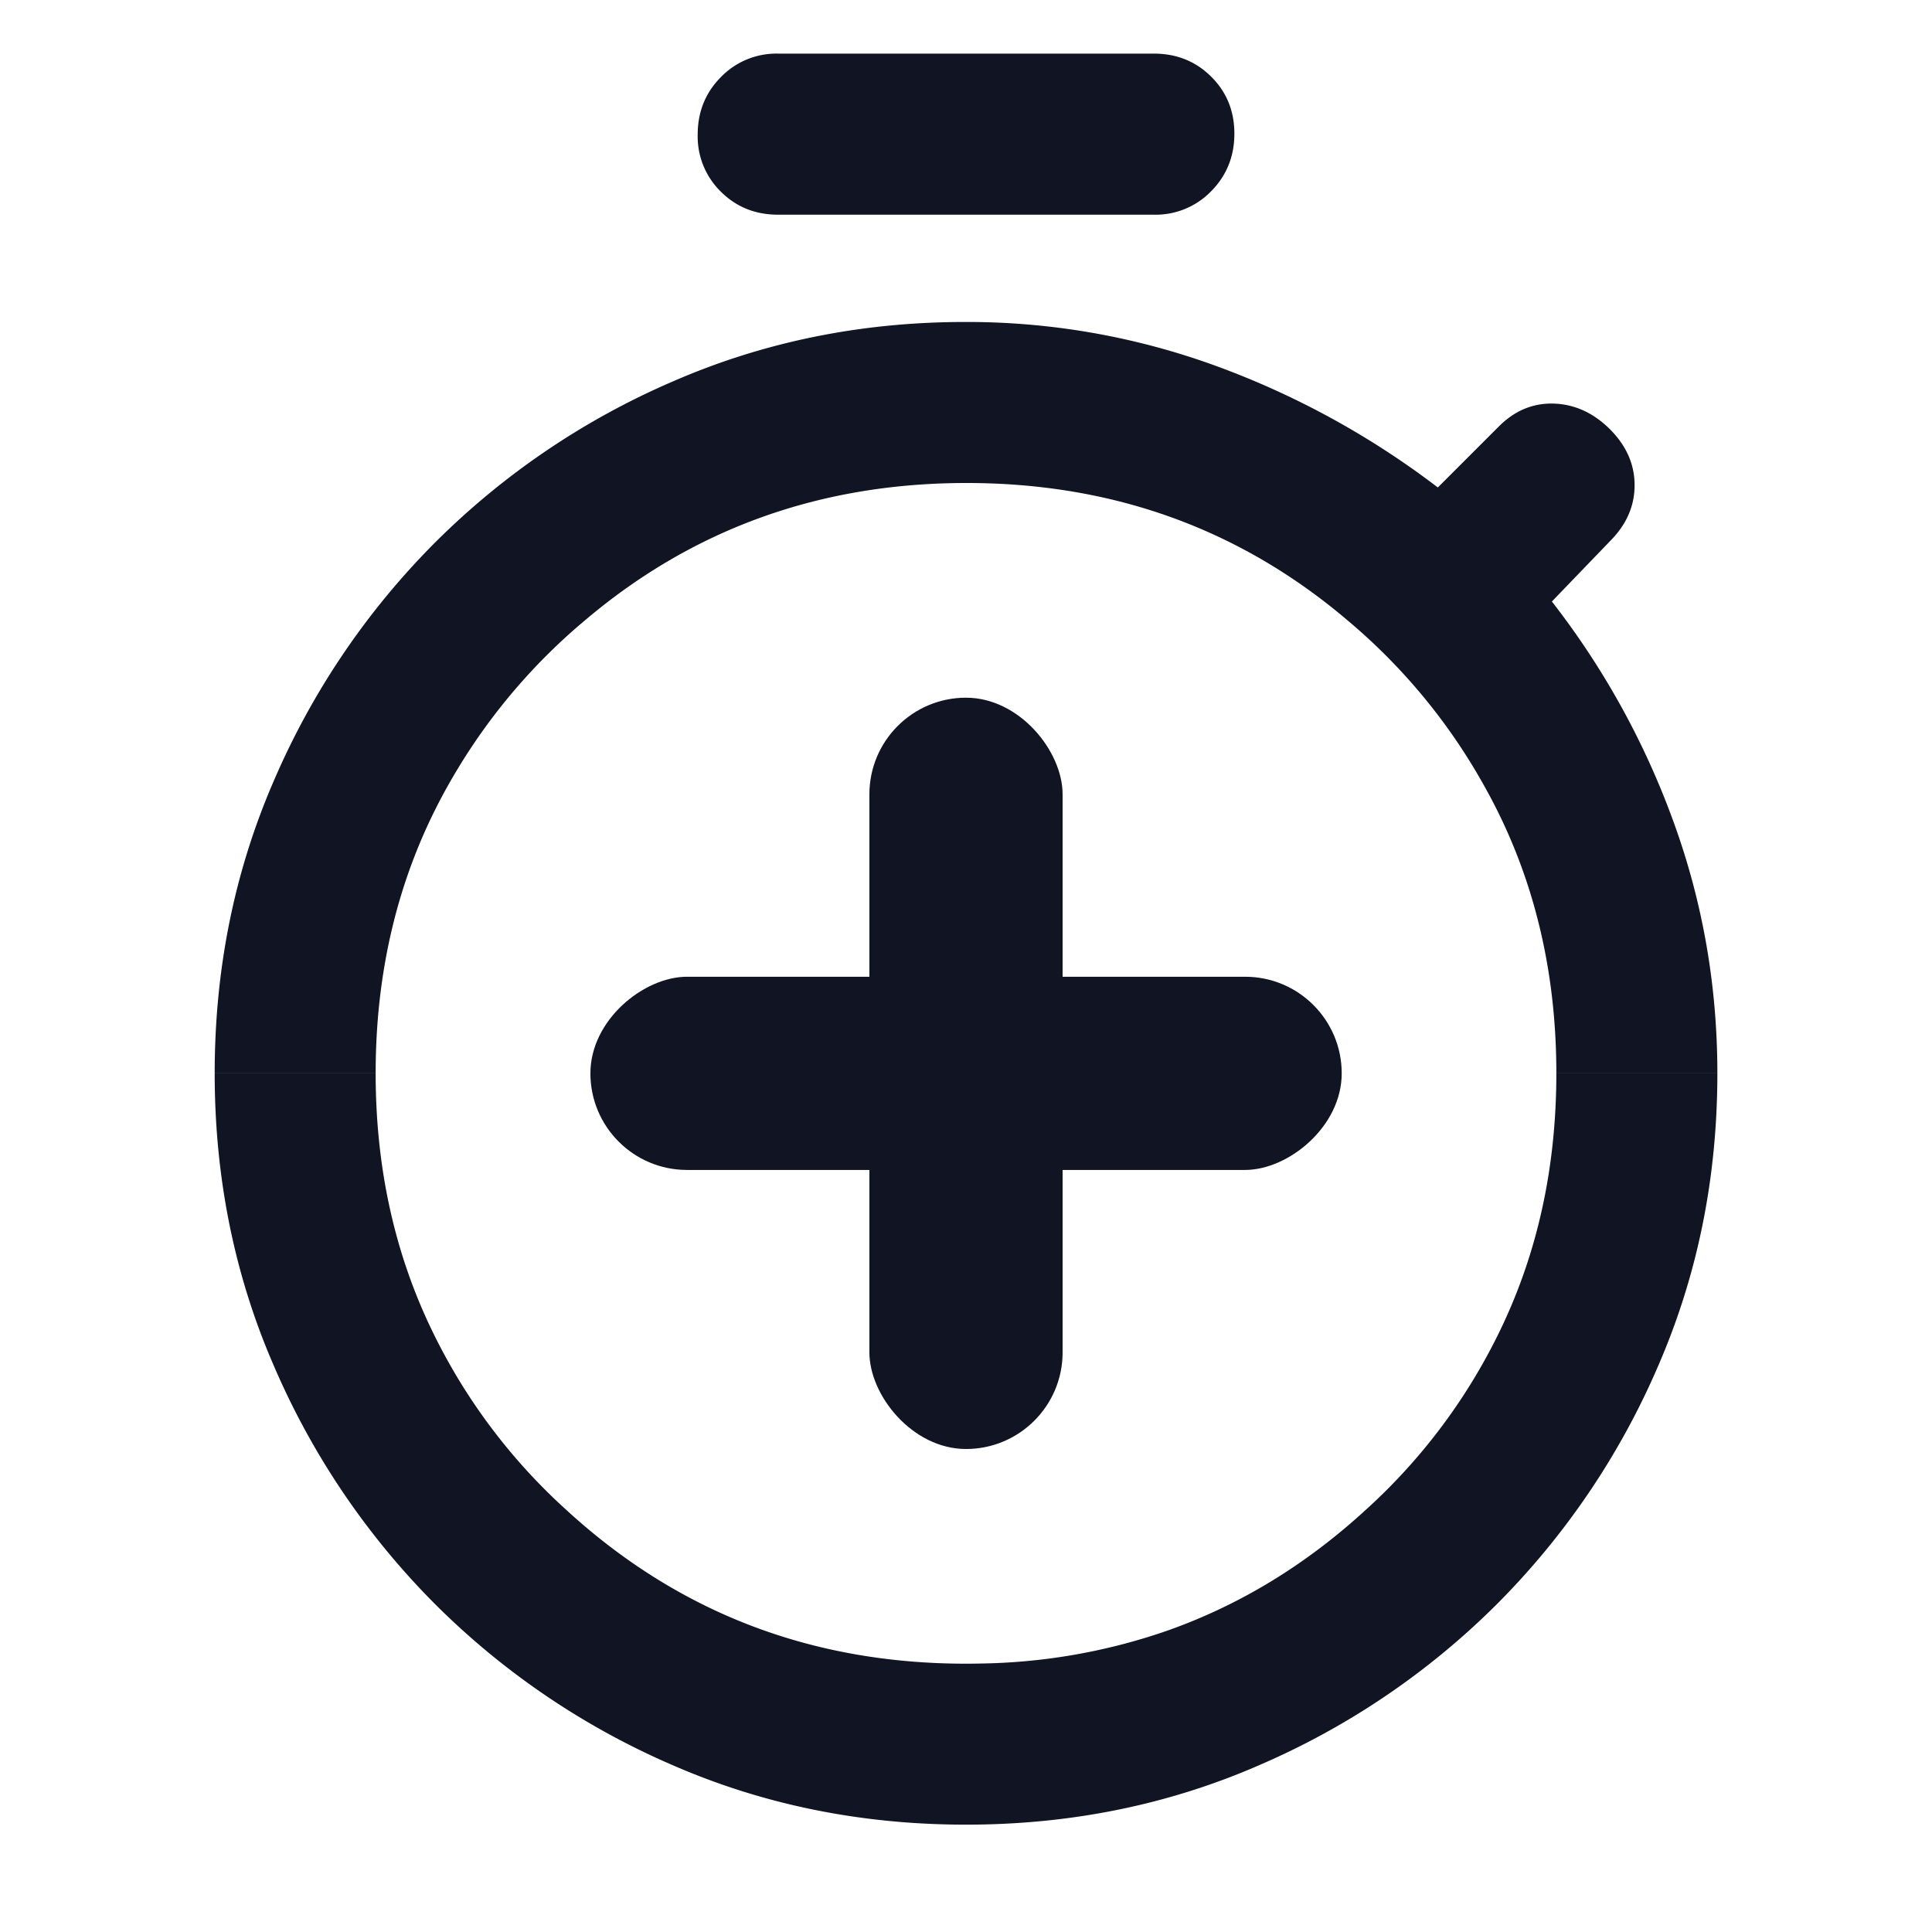<svg width="32" height="32" fill="none" xmlns="http://www.w3.org/2000/svg"><path d="M16.008 8c2.426 0 4.53.76 6.315 2.278a9.784 9.784 0 012.227 2.679l.045.08.069.126c.743 1.379 1.114 2.917 1.114 4.615h2.667c0-1.444-.241-2.83-.723-4.157a13.318 13.318 0 00-2.018-3.658l.963-1c.271-.272.407-.58.407-.926 0-.346-.136-.654-.407-.926-.272-.271-.58-.413-.926-.426-.346-.012-.651.114-.916.379l-1.01 1.01a13.926 13.926 0 00-3.688-2.018 12.02 12.02 0 00-4.143-.723c-1.718 0-3.329.328-4.833.982a12.66 12.66 0 00-3.944 2.67 12.659 12.659 0 00-2.67 3.944c-.654 1.504-.981 3.12-.981 4.849h2.666c0-1.698.372-3.236 1.114-4.615a9.188 9.188 0 01.234-.41 9.84 9.84 0 012.115-2.475C11.475 8.759 13.583 8 16.008 8z" fill="#101423"/><path d="M16 27.556c-2.568 0-4.778-.852-6.63-2.556a9.68 9.68 0 01-2.22-2.974l-.025-.052c-.602-1.27-.903-2.668-.903-4.196H3.556c0 1.728.327 3.345.982 4.849a12.66 12.66 0 002.67 3.944 12.66 12.66 0 003.943 2.67c1.504.654 3.12.981 4.85.981 1.727 0 3.344-.327 4.848-.982a12.66 12.66 0 003.944-2.67 12.66 12.66 0 002.67-3.943c.654-1.505.982-3.12.982-4.85h-2.667c0 1.529-.3 2.927-.902 4.197l-.024.05A9.679 9.679 0 0122.63 25c-.996.916-2.096 1.586-3.299 2.01l-.065.022-.011.004a9.839 9.839 0 01-3.002.517c-.084.002-.168.003-.253.003zM12.889 3.556c-.378 0-.694-.127-.95-.382a1.279 1.279 0 01-.383-.944c0-.376.127-.693.383-.952a1.28 1.28 0 01.95-.39h6.222c.378 0 .695.128.95.382.256.254.384.569.384.944 0 .376-.128.693-.384.953a1.28 1.28 0 01-.95.389H12.89z" fill="#101423"/><rect x="14.4" y="11.556" width="3.2" height="12.444" rx="1.6" fill="#101423"/><rect x="22.223" y="16.178" width="3.2" height="12.444" rx="1.6" transform="rotate(90 22.223 16.178)" fill="#101423"/></svg>